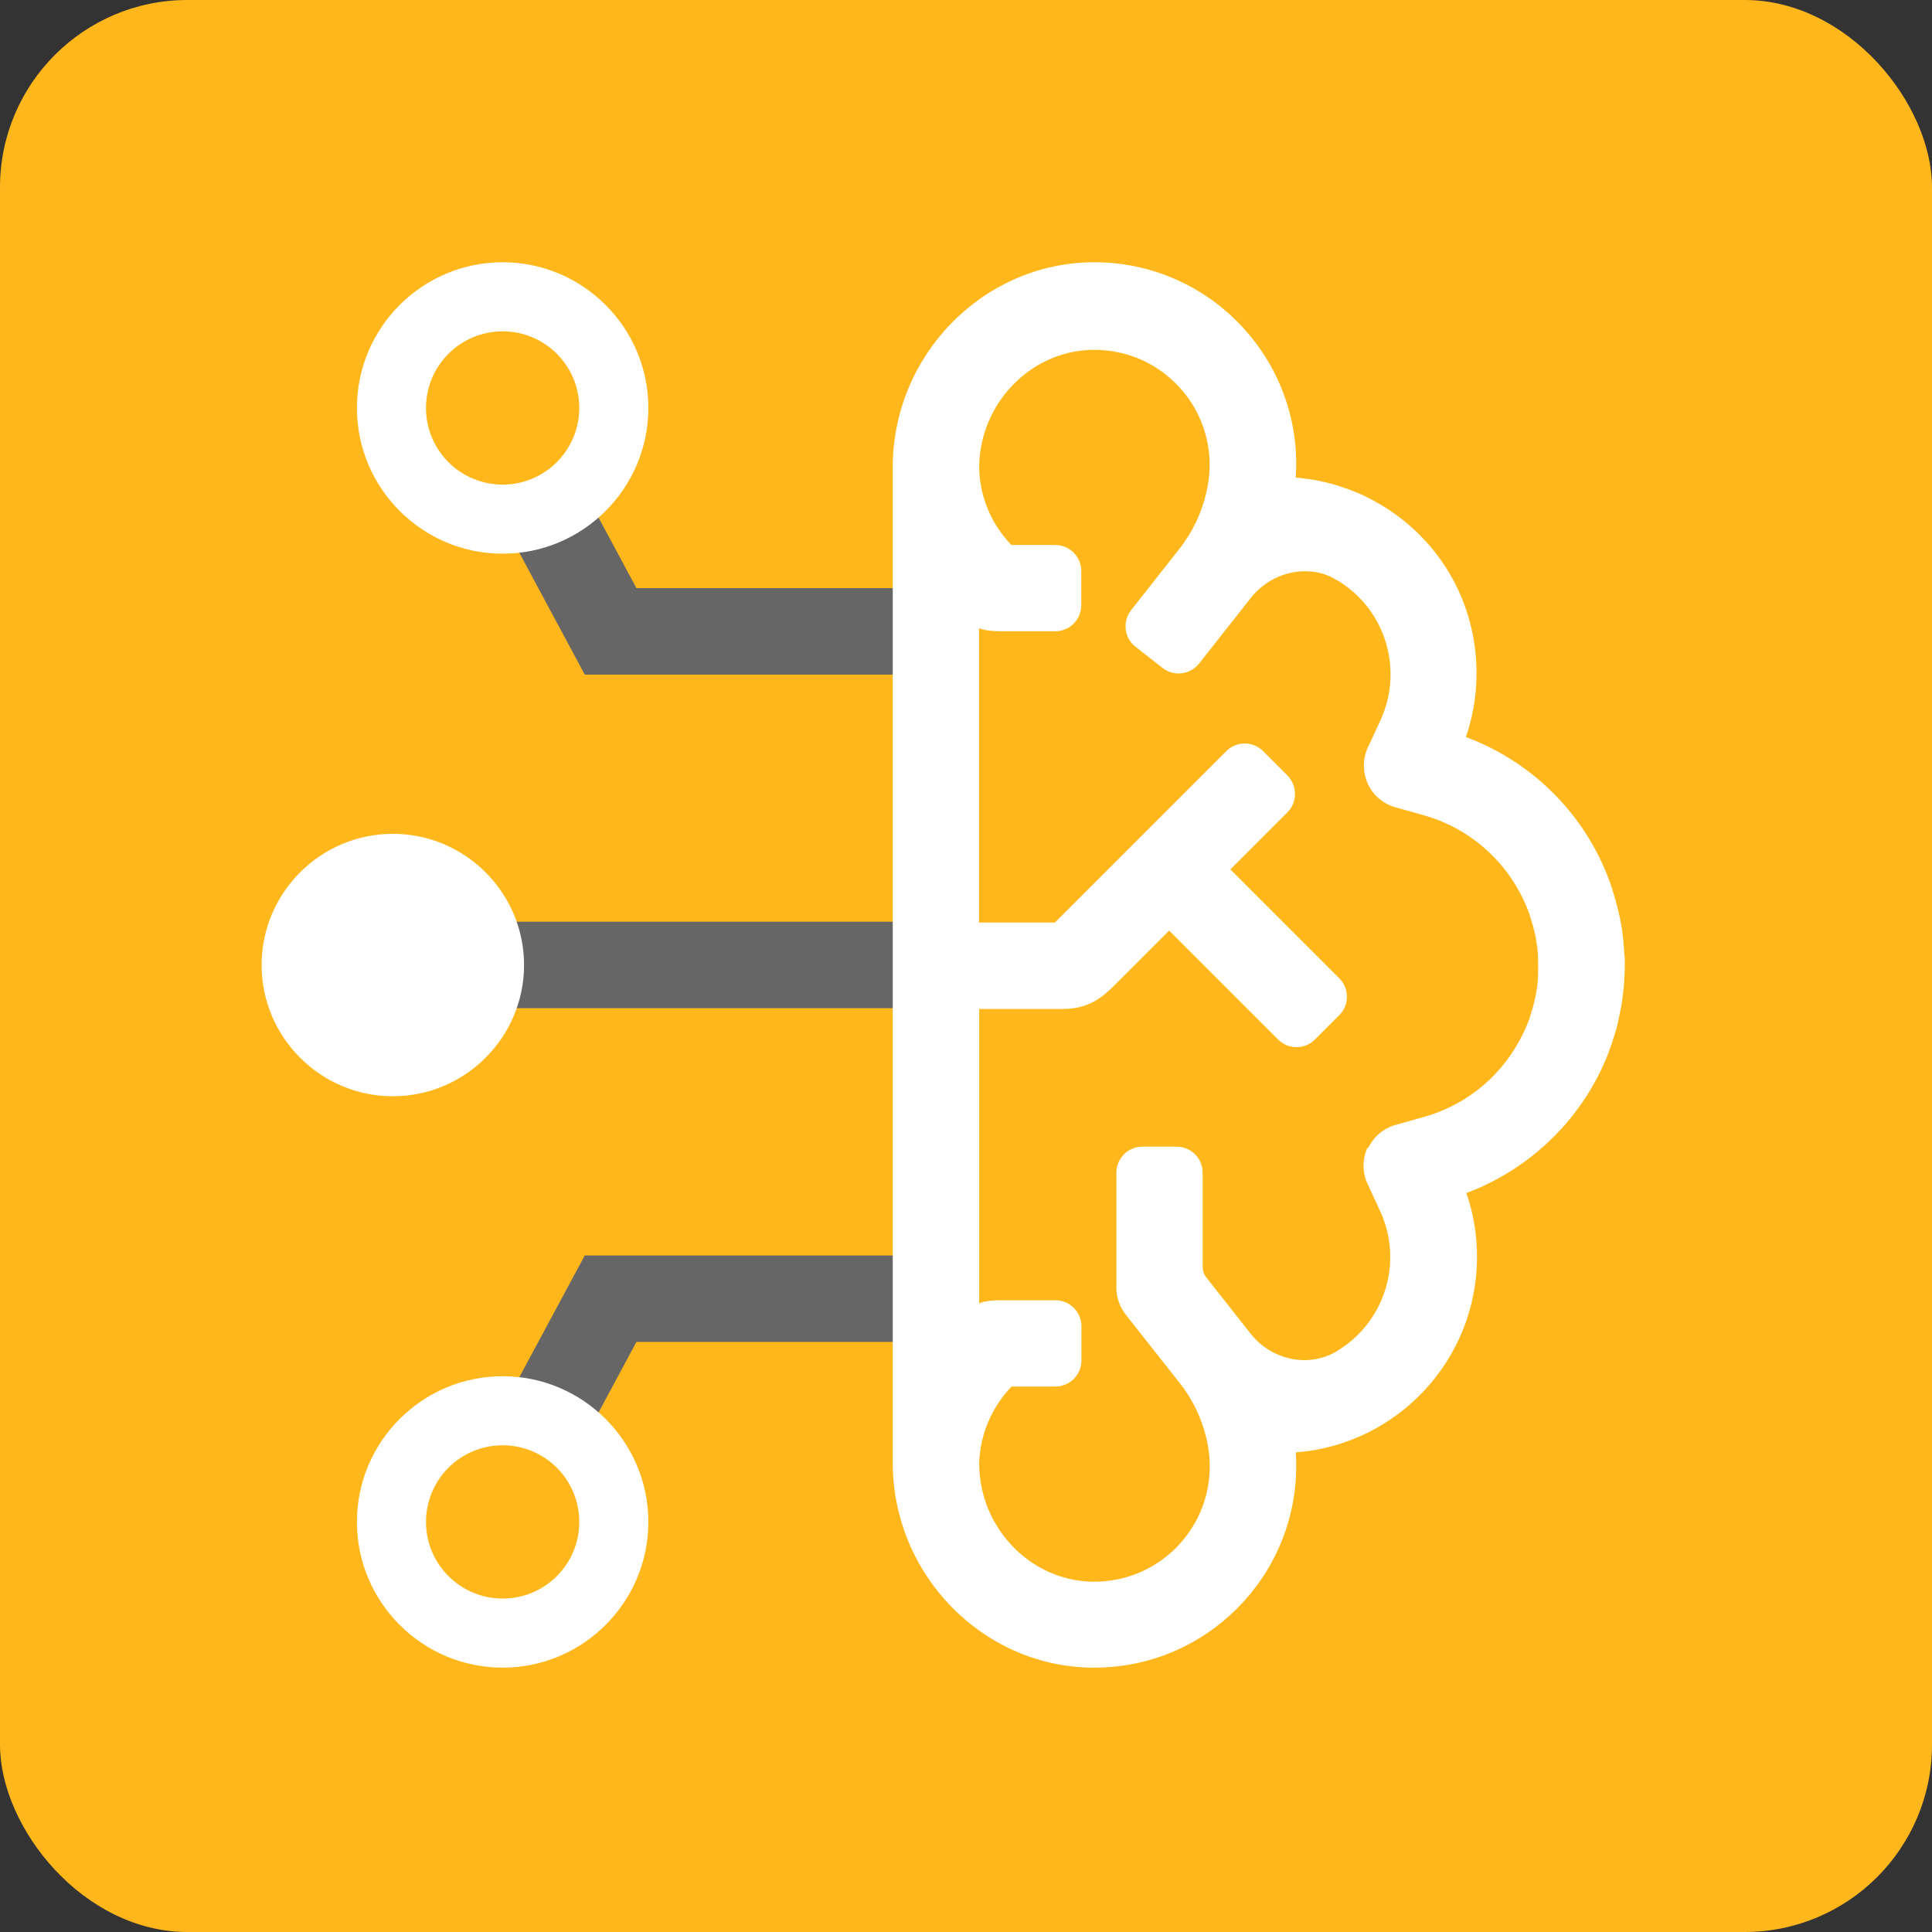 <?xml version="1.0" encoding="UTF-8"?>
<svg id="Layer_1" data-name="Layer 1" xmlns="http://www.w3.org/2000/svg" viewBox="0 0 120 120">
  <rect x="0" y="0" width="120" height="120" fill="#333333" stroke="none"/>
  <defs>
    <style>
      .cls-1 {
        fill: #fff;
      }

      .cls-2 {
        fill: #ffb71b;
      }

      .cls-3 {
        fill: #666;
      }
    </style>
  </defs>
  <rect class="cls-2" width="120" height="120" rx="11.64" ry="11.64"/>
  <g>
    <g>
      <g>
        <polygon class="cls-3" points="39.53 36.53 35.83 29.64 31.1 32.18 36.32 41.9 55.86 41.9 55.86 36.53 39.53 36.53"/>
        <path class="cls-1" d="M31.22,16.29c-4.99,0-9.05,4.06-9.05,9.05s4.06,9.05,9.05,9.05,9.05-4.06,9.05-9.05-4.06-9.05-9.05-9.05Zm4.76,9.05c0,2.62-2.13,4.76-4.76,4.76s-4.76-2.13-4.76-4.76,2.13-4.76,4.76-4.76,4.76,2.13,4.76,4.76Z"/>
      </g>
      <g>
        <polygon class="cls-3" points="39.53 83.35 35.83 90.24 31.1 87.69 36.32 77.98 55.86 77.98 55.86 83.35 39.53 83.35"/>
        <path class="cls-1" d="M40.27,94.53c0-4.99-4.06-9.05-9.05-9.05s-9.05,4.06-9.05,9.05,4.06,9.05,9.05,9.05,9.05-4.06,9.05-9.05Zm-9.05,4.76c-2.62,0-4.76-2.13-4.76-4.76s2.13-4.76,4.76-4.76,4.76,2.13,4.76,4.76-2.13,4.76-4.76,4.76Z"/>
      </g>
      <rect class="cls-3" x="31.51" y="57.25" width="24.35" height="5.37"/>
      <path class="cls-1" d="M24.4,51.79c-4.49,0-8.15,3.66-8.15,8.15s3.66,8.15,8.15,8.15,8.15-3.66,8.15-8.15-3.66-8.15-8.15-8.15Z"/>
    </g>
    <path class="cls-1" d="M100.88,59.27s0-.08,0-.12v-.06c-.01-.16-.02-.33-.04-.49,0-.04,0-.09-.01-.13v-.06c-.02-.16-.04-.32-.06-.48,0-.04-.01-.08-.02-.12v-.05c-.03-.17-.06-.33-.09-.5l-.02-.1v-.04c-.04-.18-.08-.36-.12-.52l-.02-.08v-.03c-.05-.19-.1-.37-.15-.55v-.05s-.02-.02-.02-.02c-.06-.2-.11-.39-.18-.59h0s0-.03,0-.03c-1.44-4.41-4.8-7.87-9.1-9.47,.44-1.27,.66-2.61,.66-3.97,0-4.29-2.19-8.18-5.86-10.41-.19-.11-.4-.23-.63-.36-.05-.02-.09-.05-.14-.07l-.04-.02c-.17-.09-.34-.17-.51-.25l-.05-.02s-.08-.04-.12-.05c-.23-.1-.46-.19-.68-.27-.03-.01-.06-.02-.09-.03h-.03c-.19-.08-.39-.14-.58-.2-.07-.02-.14-.04-.21-.06-.19-.05-.4-.1-.59-.15h-.03s-.07-.02-.1-.03c-.23-.05-.48-.09-.73-.13-.05,0-.09-.01-.14-.02h-.05c-.19-.03-.38-.05-.58-.07h-.04s-.02,0-.03,0c.02-.29,.03-.57,.03-.85,0-6.91-5.62-12.53-12.53-12.53-.07,0-.13,0-.2,0-6.8,.11-12.33,5.82-12.33,12.73v61.83c0,6.91,5.53,12.63,12.33,12.73,.07,0,.13,0,.2,0,6.91,0,12.53-5.62,12.53-12.53,0-.28,0-.56-.03-.84,6.29-.47,11.26-5.74,11.26-12.14,0-1.37-.22-2.7-.66-3.97,4.05-1.51,7.32-4.73,8.86-8.8h0s0-.02,0-.02c0-.01,0-.02,.01-.03l.07-.18h0c.05-.14,.1-.29,.15-.43v-.02c.07-.2,.13-.4,.19-.6l.02-.07c.05-.18,.1-.37,.14-.56v-.03s.02-.08,.02-.08c.04-.17,.07-.34,.11-.53v-.04s.03-.1,.03-.1c.03-.17,.06-.33,.08-.5v-.05s.02-.08,.02-.12c.02-.16,.04-.32,.06-.48v-.06s.02-.08,.02-.13c.01-.16,.02-.33,.03-.49v-.06s0-.08,.01-.12c.01-.24,.02-.46,.02-.67s0-.44-.02-.67Zm-15.94,12.01c-.33,.71-.33,1.53,0,2.25l.79,1.71c.41,.89,.62,1.85,.62,2.84,0,2.47-1.35,4.76-3.52,5.96-.08,.04-.17,.08-.27,.13-.49,.2-1,.31-1.54,.31-1.28,0-2.53-.61-3.34-1.64l-2.75-3.49c-.15-.19-.23-.42-.23-.66v-5.85c0-.9-.73-1.62-1.62-1.62h-2.12c-.9,0-1.62,.73-1.62,1.62v7.14c0,.6,.21,1.2,.58,1.67l3.36,4.26c.91,1.15,1.52,2.53,1.76,3.98,.07,.4,.1,.8,.1,1.19,0,3.95-3.21,7.16-7.16,7.16-.07,0-.14,0-.21,0-3.81-.11-6.91-3.36-6.95-7.27v-.15c.07-1.75,.78-3.41,1.99-4.68,0-.01,.02-.02,.04-.02h2.7c.9,0,1.62-.73,1.62-1.62v-2.12c0-.9-.73-1.62-1.62-1.62h-3.13s-.12,0-.22,0c-.18,0-.47,0-.81,.05-.2,.02-.39,.07-.57,.14v-18.28h5.17c1.63,0,2.49-.72,3.29-1.53l3.34-3.34,6.76,6.76c.31,.31,.71,.48,1.15,.48s.84-.17,1.15-.48l1.5-1.5c.31-.31,.48-.71,.48-1.15s-.17-.84-.48-1.15l-6.76-6.76,3.54-3.54c.63-.63,.63-1.66,0-2.3l-1.5-1.5c-.31-.31-.71-.48-1.15-.48s-.84,.17-1.15,.48l-10.64,10.64h-4.71v-18.28c.18,.07,.37,.11,.57,.14,.34,.04,.63,.05,.81,.05,.1,0,.18,0,.22,0h3.13c.9,0,1.62-.73,1.62-1.62v-2.12c0-.9-.73-1.62-1.62-1.62h-2.7s-.03,0-.04-.02c-1.22-1.27-1.92-2.93-1.98-4.68v-.18c.05-3.89,3.15-7.13,6.95-7.24,.07,0,.14,0,.21,0,1.86,0,3.63,.71,4.97,2.01,1.34,1.29,2.11,3.03,2.18,4.88v.03c0,.08,0,.16,0,.24,0,.39-.03,.79-.1,1.19-.22,1.3-.73,2.55-1.49,3.62l-.16,.23-3.12,3.96c-.27,.34-.39,.77-.34,1.2,.05,.43,.27,.82,.61,1.08l1.67,1.31c.28,.22,.64,.35,1,.35,.5,0,.97-.23,1.28-.62l3.17-4.02,.11-.14c.81-.98,2.04-1.57,3.29-1.57,.53,0,1.05,.1,1.53,.31,.03,.01,.06,.03,.09,.04,.22,.12,.41,.22,.57,.32l.15,.1c1.87,1.27,2.98,3.37,2.98,5.63,0,.99-.21,1.94-.62,2.84l-.79,1.71c-.33,.71-.33,1.53,0,2.25s.95,1.25,1.71,1.46l1.81,.51c2.68,.76,4.92,2.66,6.13,5.2,.06,.14,.13,.28,.2,.45l.03,.07c.06,.15,.12,.3,.17,.44h0s0,.03,0,.03c.05,.15,.1,.31,.15,.48v.02s.02,.04,.02,.04c.04,.13,.07,.27,.11,.42v.02s.03,.09,.03,.09c.04,.16,.07,.31,.09,.45v.04c.03,.14,.05,.3,.08,.48v.07s.01,.05,.01,.05c.01,.12,.02,.25,.03,.38v.03s0,.07,0,.11c0,.19,.01,.35,.01,.49s0,.31-.01,.49c0,.04,0,.07,0,.11v.03c-.01,.13-.02,.25-.03,.38v.05s-.01,.07-.01,.07c-.02,.18-.04,.34-.07,.49v.03c-.03,.14-.06,.29-.1,.45l-.02,.1c-.04,.15-.07,.29-.11,.42v.04s-.02,.02-.02,.02c-.05,.17-.1,.33-.15,.49h0s0,.02,0,.02c-.05,.14-.1,.29-.17,.44l-.03,.07c-.07,.17-.13,.31-.2,.45-1.21,2.54-3.44,4.44-6.13,5.2l-1.81,.51c-.76,.21-1.38,.75-1.71,1.46Z"/>
  </g>
</svg>